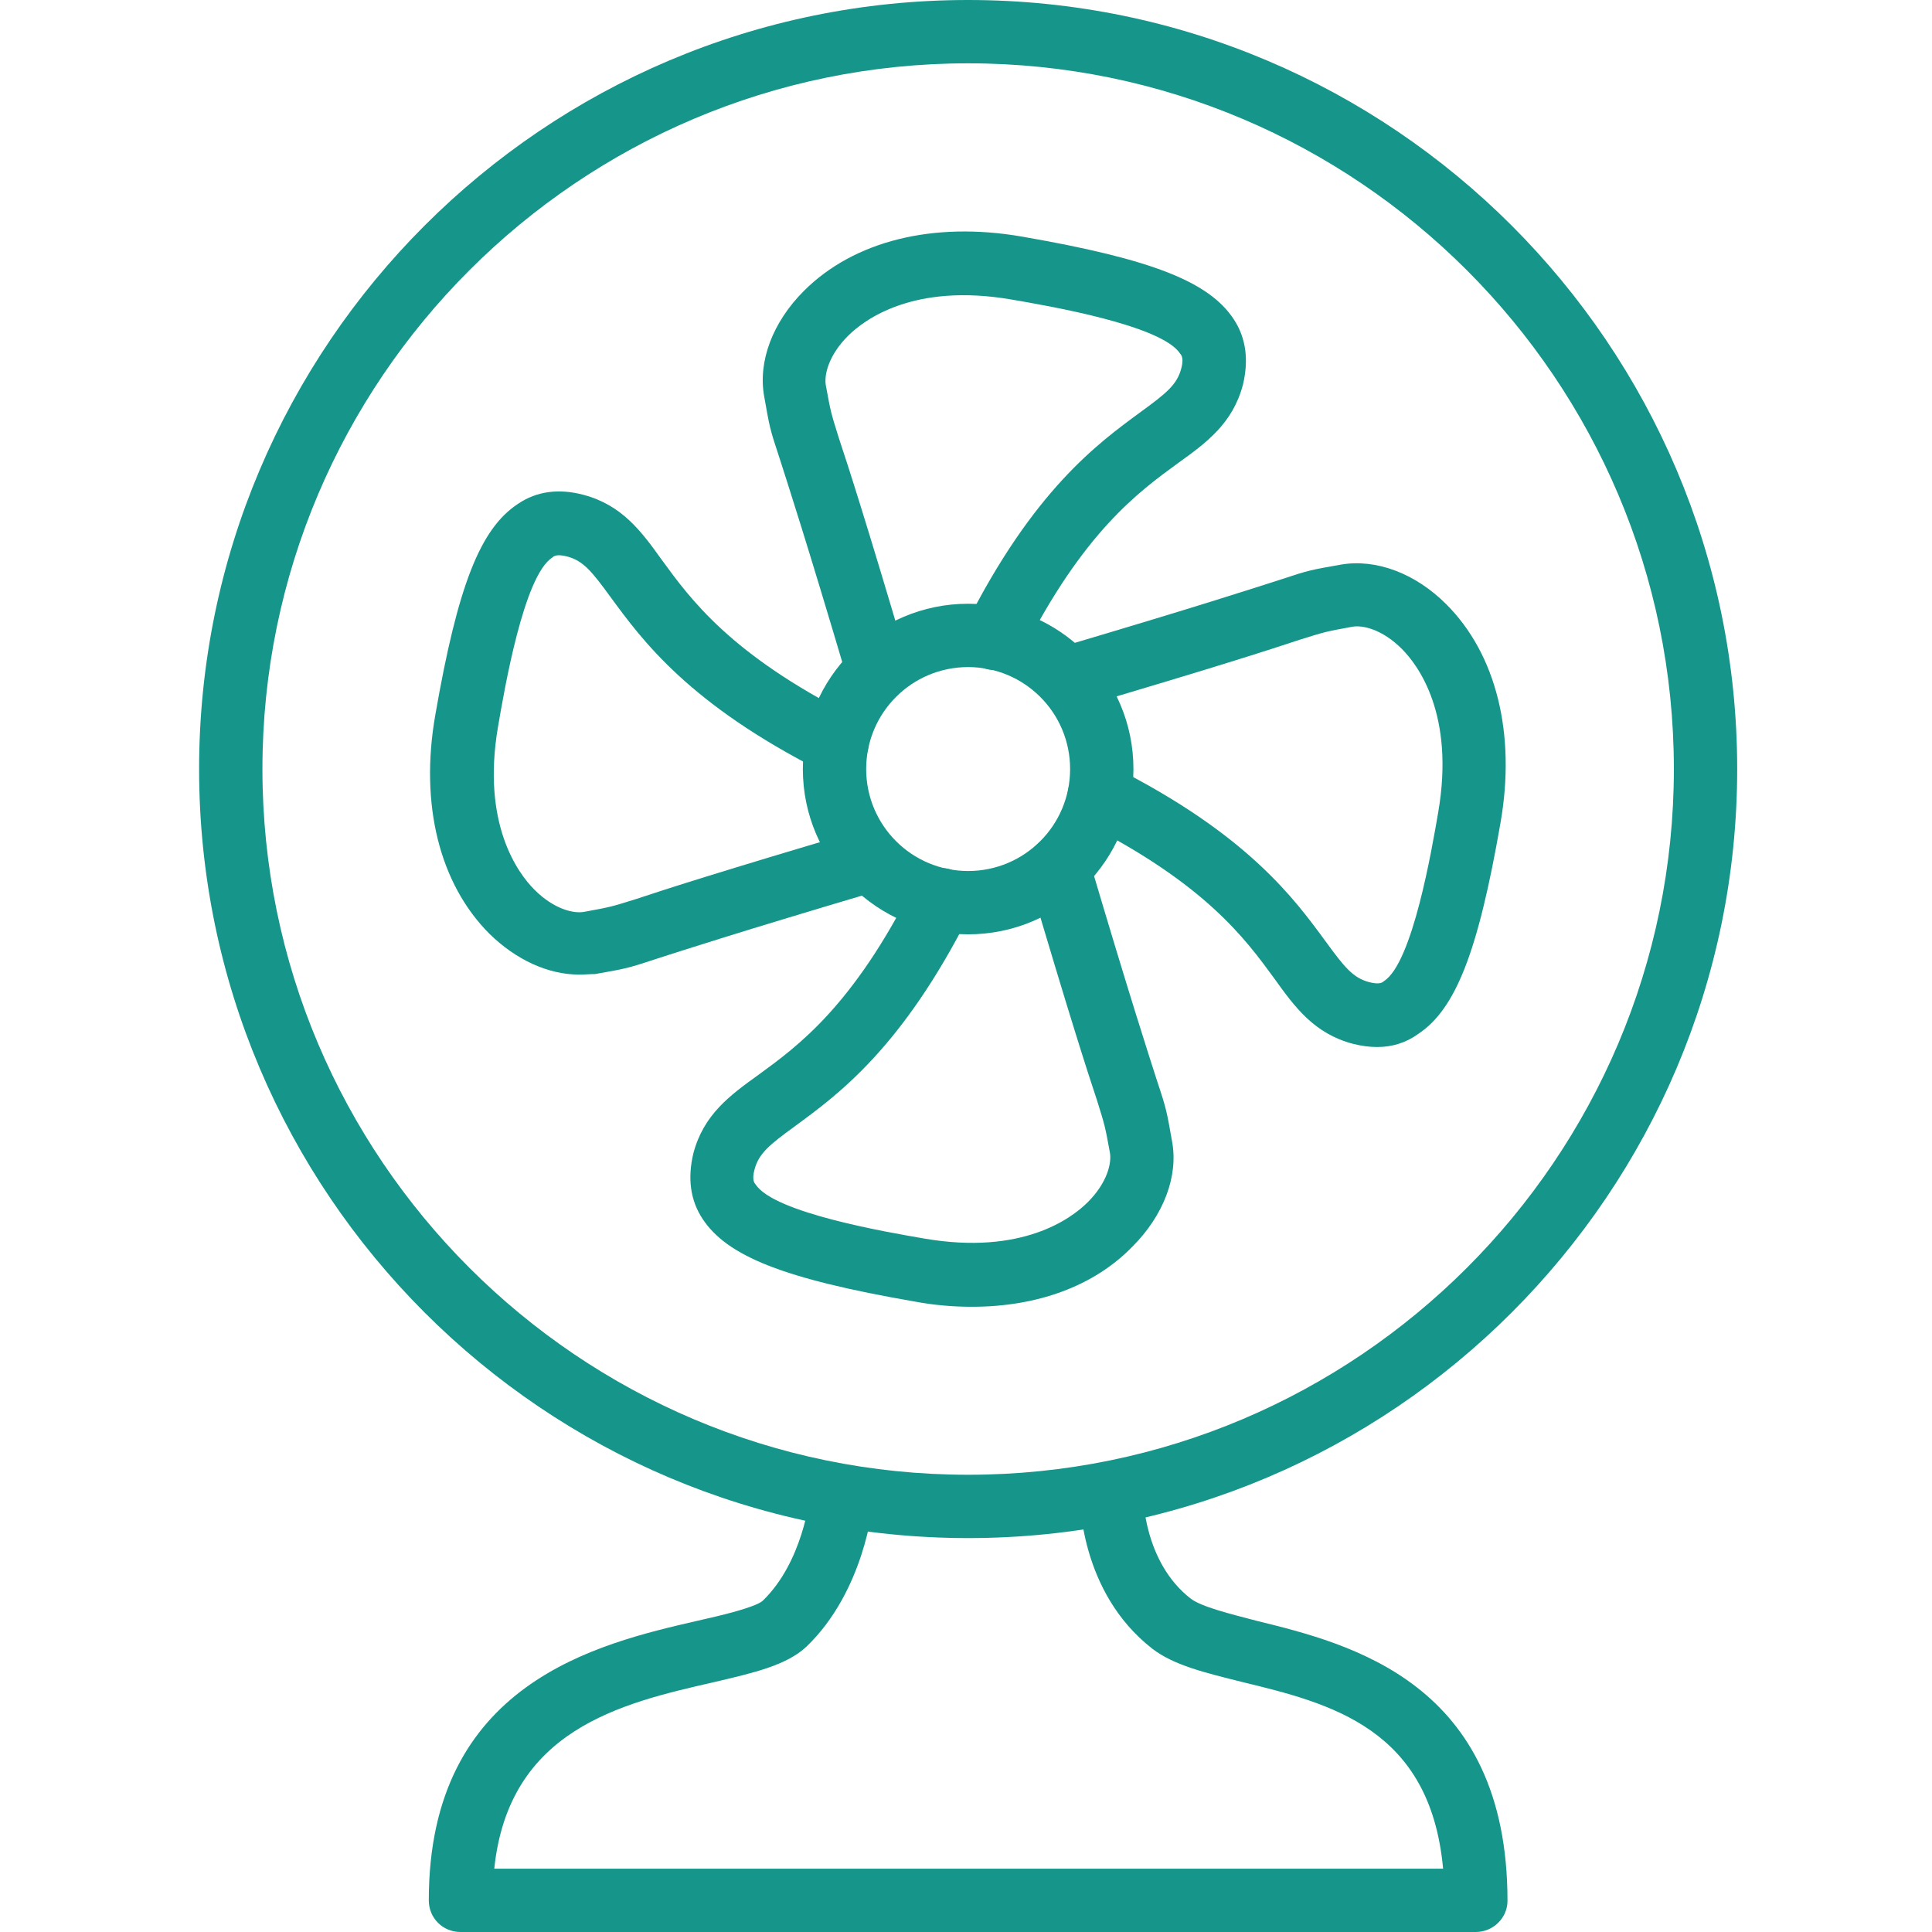 <?xml version="1.0" encoding="utf-8"?>
<!-- Generator: Adobe Illustrator 23.0.3, SVG Export Plug-In . SVG Version: 6.00 Build 0)  -->
<svg version="1.1" id="Layer_1" xmlns="http://www.w3.org/2000/svg" xmlns:xlink="http://www.w3.org/1999/xlink" x="0px" y="0px"
	 viewBox="0 0 36 36" style="enable-background:new 0 0 36 36;" xml:space="preserve">
<style type="text/css">
	.st0{clip-path:url(#SVGID_31_);enable-background:new    ;}
	.st1{clip-path:url(#SVGID_32_);}
	.st2{clip-path:url(#SVGID_33_);}
	.st3{clip-path:url(#SVGID_34_);fill:#575756;}
	.st4{clip-path:url(#SVGID_35_);enable-background:new    ;}
	.st5{clip-path:url(#SVGID_36_);}
	.st6{clip-path:url(#SVGID_37_);}
	.st7{clip-path:url(#SVGID_38_);fill:#16968A;}
	.st8{clip-path:url(#SVGID_39_);enable-background:new    ;}
	.st9{clip-path:url(#SVGID_40_);}
	.st10{clip-path:url(#SVGID_41_);}
	.st11{clip-path:url(#SVGID_42_);fill:#75C482;}
	.st12{clip-path:url(#SVGID_43_);enable-background:new    ;}
	.st13{clip-path:url(#SVGID_44_);}
	.st14{clip-path:url(#SVGID_45_);fill:#575756;}
	.st15{clip-path:url(#SVGID_46_);enable-background:new    ;}
	.st16{clip-path:url(#SVGID_47_);}
	.st17{clip-path:url(#SVGID_48_);fill:#16968A;}
	.st18{clip-path:url(#SVGID_49_);enable-background:new    ;}
	.st19{clip-path:url(#SVGID_50_);}
	.st20{clip-path:url(#SVGID_51_);fill:#75C482;}
	.st21{clip-path:url(#SVGID_52_);enable-background:new    ;}
	.st22{clip-path:url(#SVGID_53_);}
	.st23{clip-path:url(#SVGID_54_);fill:#575756;}
	.st24{clip-path:url(#SVGID_55_);enable-background:new    ;}
	.st25{clip-path:url(#SVGID_56_);}
	.st26{clip-path:url(#SVGID_57_);fill:#16968A;}
	.st27{clip-path:url(#SVGID_58_);enable-background:new    ;}
	.st28{clip-path:url(#SVGID_59_);}
	.st29{clip-path:url(#SVGID_60_);fill:#75C482;}
	.st30{fill:#575756;}
	.st31{fill:#16968A;}
	.st32{fill:#75C482;}
	.st33{fill-rule:evenodd;clip-rule:evenodd;fill:#575756;}
	.st34{fill-rule:evenodd;clip-rule:evenodd;fill:#16968A;}
	.st35{fill-rule:evenodd;clip-rule:evenodd;fill:#75C482;}
	.st36{fill:#FFFFFF;}
	.st37{fill:#80BC00;}
</style>
<g>
	<g>
		<path class="st31" d="M27.5,36H8.58c-0.33,0-0.59-0.26-0.59-0.59c0-4.05,3.14-4.78,5.01-5.21c0.45-0.1,1.07-0.25,1.21-0.37
			c0.75-0.72,0.88-1.93,0.88-1.94c0.03-0.32,0.32-0.56,0.65-0.53c0.32,0.03,0.56,0.32,0.53,0.64c-0.01,0.07-0.17,1.65-1.24,2.68
			c-0.37,0.35-0.98,0.49-1.75,0.67c-1.71,0.39-3.8,0.88-4.07,3.47h17.68c-0.24-2.62-2.1-3.08-3.75-3.48
			c-0.68-0.17-1.27-0.31-1.67-0.62c-1.36-1.06-1.35-2.81-1.35-2.89c0-0.32,0.27-0.58,0.59-0.58c0,0,0.01,0,0.01,0
			c0.32,0,0.58,0.27,0.58,0.6c0,0.03,0.01,1.26,0.89,1.94c0.2,0.15,0.72,0.28,1.22,0.41c1.75,0.43,4.68,1.15,4.68,5.22
			C28.09,35.74,27.82,36,27.5,36z"/>
	</g>
	<g>
		<path class="st31" d="M18.04,28.66c-7.9,0-14.33-6.43-14.33-14.33C3.71,6.43,10.14,0,18.04,0s14.33,6.43,14.33,14.33
			C32.37,22.23,25.94,28.66,18.04,28.66z M18.04,1.18c-7.25,0-13.15,5.9-13.15,13.15c0,7.25,5.9,13.15,13.15,13.15
			s13.15-5.9,13.15-13.15C31.19,7.08,25.29,1.18,18.04,1.18z"/>
	</g>
	<g>
		<path class="st31" d="M16.36,13.08c-0.25,0-0.49-0.17-0.57-0.42c-0.77-2.6-1.11-3.64-1.27-4.14c-0.18-0.54-0.18-0.57-0.28-1.13
			C14.12,6.73,14.4,6,14.98,5.42c0.93-0.93,2.41-1.3,4.07-1.01c2.42,0.42,3.48,0.84,3.94,1.54c0.23,0.35,0.28,0.76,0.17,1.22
			c-0.19,0.72-0.68,1.08-1.21,1.46c-0.74,0.54-1.76,1.28-2.9,3.53c-0.15,0.29-0.5,0.41-0.79,0.26c-0.29-0.15-0.41-0.5-0.26-0.79
			c1.26-2.5,2.46-3.37,3.25-3.95c0.48-0.35,0.68-0.51,0.76-0.81c0.05-0.18,0.01-0.25-0.02-0.28c-0.34-0.53-2.45-0.89-3.15-1.01
			c-1.81-0.31-2.73,0.37-3.04,0.68c-0.36,0.36-0.45,0.73-0.41,0.93c0.09,0.49,0.09,0.49,0.24,0.97c0.17,0.51,0.51,1.56,1.28,4.17
			c0.09,0.31-0.09,0.64-0.4,0.73C16.47,13.07,16.42,13.08,16.36,13.08z"/>
	</g>
	<g>
		<path class="st31" d="M10.79,18.16c-0.57,0-1.17-0.27-1.67-0.76c-0.93-0.93-1.3-2.41-1.01-4.07c0.42-2.42,0.84-3.48,1.54-3.94
			C10,9.15,10.42,9.1,10.87,9.22c0.72,0.19,1.08,0.68,1.46,1.21c0.54,0.74,1.28,1.76,3.53,2.9c0.29,0.15,0.41,0.5,0.26,0.79
			c-0.15,0.29-0.5,0.41-0.79,0.26c-2.5-1.26-3.37-2.46-3.95-3.25c-0.35-0.48-0.51-0.68-0.81-0.76c-0.19-0.05-0.25-0.01-0.28,0.02
			c-0.53,0.34-0.89,2.45-1.01,3.15c-0.31,1.81,0.37,2.73,0.68,3.04c0.36,0.36,0.73,0.45,0.93,0.41c0.49-0.09,0.49-0.09,0.97-0.24
			c0.51-0.17,1.56-0.51,4.17-1.28c0.31-0.09,0.64,0.09,0.73,0.4c0.09,0.31-0.09,0.64-0.4,0.73c-2.6,0.77-3.64,1.11-4.14,1.27
			c-0.54,0.18-0.57,0.18-1.13,0.28C11,18.15,10.9,18.16,10.79,18.16z"/>
	</g>
	<g>
		<path class="st31" d="M18.11,24.35c-0.35,0-0.71-0.03-1.08-0.1c-2.42-0.42-3.48-0.84-3.94-1.54c-0.23-0.35-0.28-0.76-0.17-1.22
			c0.19-0.72,0.68-1.08,1.21-1.46c0.74-0.54,1.76-1.28,2.89-3.53c0.15-0.29,0.5-0.41,0.79-0.26c0.29,0.15,0.41,0.5,0.26,0.79
			c-1.26,2.5-2.46,3.37-3.25,3.95c-0.48,0.35-0.68,0.51-0.76,0.81c-0.05,0.18-0.01,0.25,0.02,0.28c0.34,0.53,2.45,0.89,3.15,1.01
			c1.81,0.31,2.73-0.37,3.04-0.68c0.36-0.36,0.45-0.73,0.41-0.93c-0.09-0.49-0.09-0.49-0.24-0.97c-0.17-0.51-0.51-1.56-1.28-4.17
			c-0.09-0.31,0.09-0.64,0.4-0.73c0.31-0.09,0.64,0.09,0.73,0.4c0.77,2.6,1.11,3.64,1.27,4.14c0.18,0.54,0.18,0.57,0.28,1.13
			c0.12,0.65-0.16,1.38-0.74,1.96C20.38,23.97,19.32,24.35,18.11,24.35z"/>
	</g>
	<g>
		<path class="st31" d="M25.66,19.51c-0.14,0-0.29-0.02-0.45-0.06c-0.72-0.19-1.08-0.68-1.46-1.21c-0.54-0.74-1.28-1.76-3.53-2.9
			c-0.29-0.15-0.41-0.5-0.26-0.79c0.15-0.29,0.5-0.41,0.79-0.26c2.5,1.26,3.37,2.46,3.95,3.25c0.35,0.48,0.51,0.68,0.81,0.76
			c0.19,0.05,0.25,0.01,0.28-0.02c0.53-0.34,0.89-2.45,1.01-3.15c0.31-1.81-0.37-2.73-0.68-3.04c-0.36-0.36-0.73-0.45-0.93-0.41
			c-0.49,0.09-0.49,0.09-0.97,0.24c-0.51,0.17-1.56,0.51-4.17,1.28c-0.31,0.09-0.64-0.09-0.73-0.4c-0.09-0.31,0.09-0.64,0.4-0.73
			c2.6-0.77,3.64-1.11,4.14-1.27c0.54-0.18,0.57-0.18,1.13-0.28c0.65-0.11,1.38,0.16,1.96,0.74c0.93,0.93,1.3,2.41,1.01,4.07
			c-0.42,2.42-0.84,3.48-1.54,3.94C26.2,19.43,25.94,19.51,25.66,19.51z"/>
	</g>
	<g>
		<path class="st31" d="M18.04,17.41c-1.7,0-3.08-1.38-3.08-3.08s1.38-3.08,3.08-3.08s3.08,1.38,3.08,3.08S19.74,17.41,18.04,17.41z
			 M18.04,12.43c-1.05,0-1.9,0.85-1.9,1.9s0.85,1.9,1.9,1.9s1.9-0.85,1.9-1.9S19.09,12.43,18.04,12.43z"/>
	</g>
</g>
</svg>

